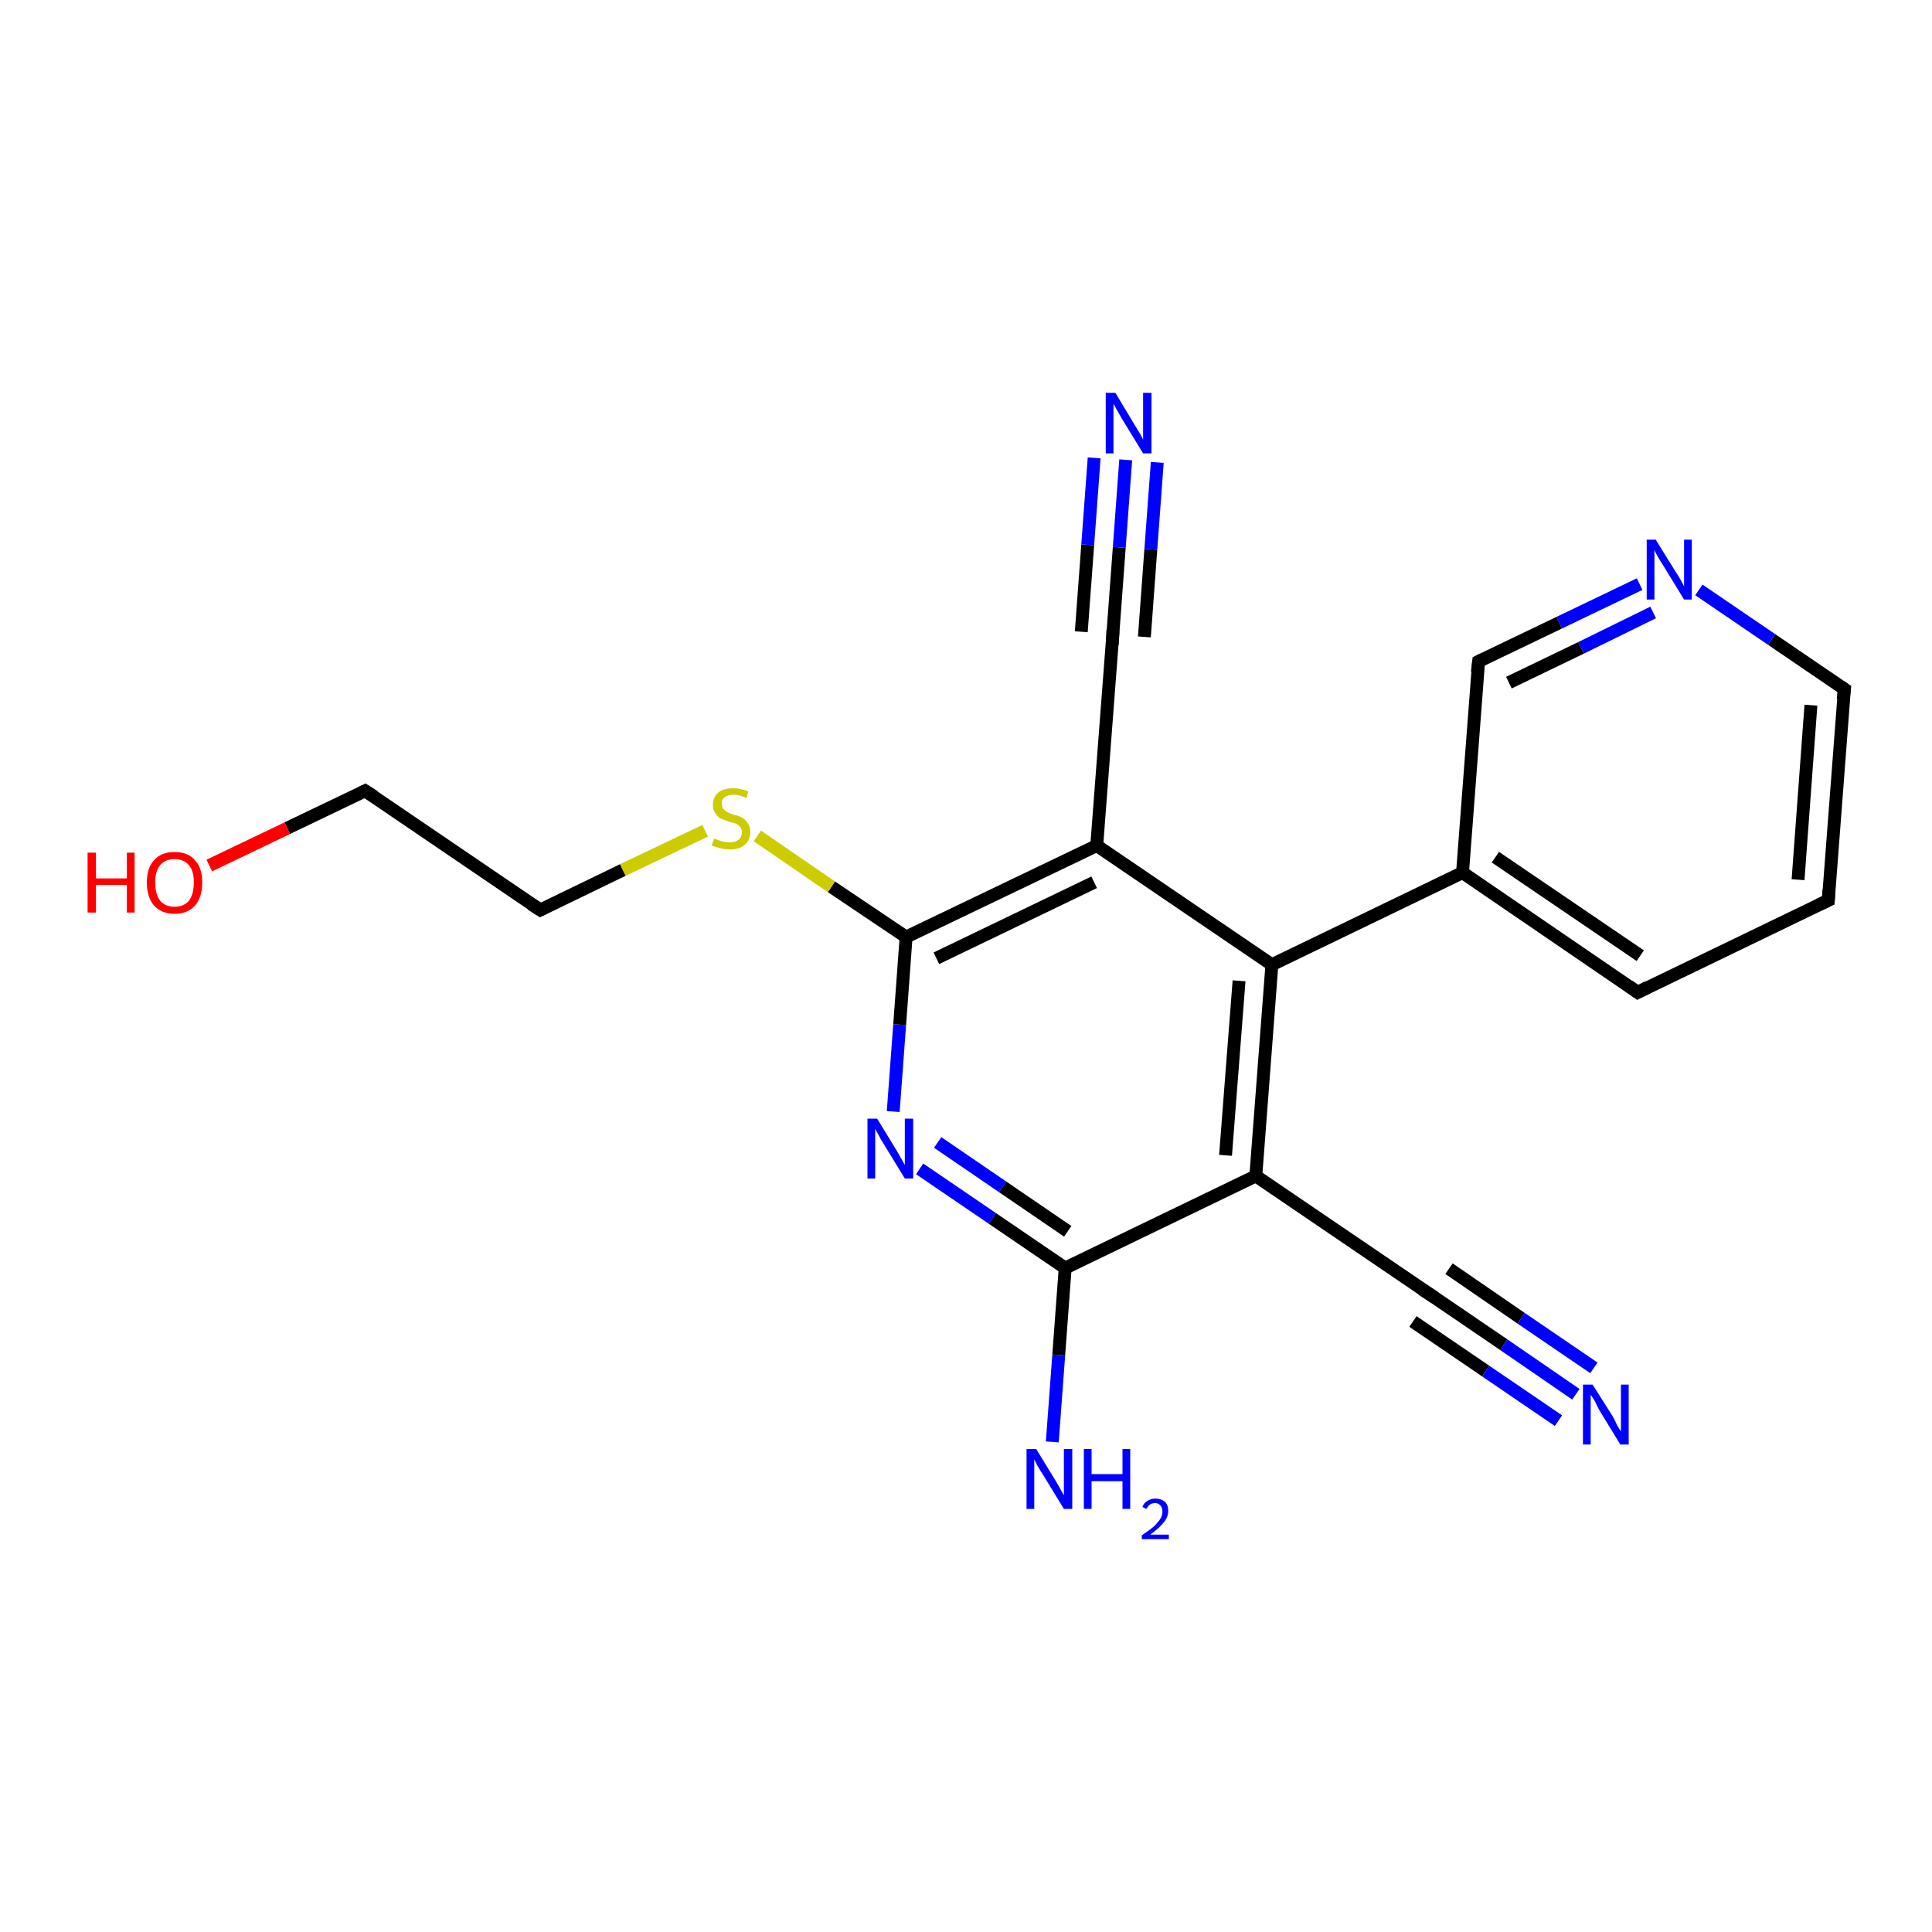 <?xml version='1.0' encoding='iso-8859-1'?>
<svg version='1.1' baseProfile='full'
              xmlns='http://www.w3.org/2000/svg'
                      xmlns:rdkit='http://www.rdkit.org/xml'
                      xmlns:xlink='http://www.w3.org/1999/xlink'
                  xml:space='preserve'
width='300px' height='300px' viewBox='0 0 300 300'>
<!-- END OF HEADER -->
<rect style='opacity:1.0;fill:#FFFFFF;stroke:none' width='300.0' height='300.0' x='0.0' y='0.0'> </rect>
<path class='bond-0 atom-0 atom-1' d='M 163.4,223.9 L 164.4,210.4' style='fill:none;fill-rule:evenodd;stroke:#0000FF;stroke-width:2.0px;stroke-linecap:butt;stroke-linejoin:miter;stroke-opacity:1' />
<path class='bond-0 atom-0 atom-1' d='M 164.4,210.4 L 165.4,196.9' style='fill:none;fill-rule:evenodd;stroke:#000000;stroke-width:2.0px;stroke-linecap:butt;stroke-linejoin:miter;stroke-opacity:1' />
<path class='bond-1 atom-1 atom-2' d='M 165.4,196.9 L 154.1,189.2' style='fill:none;fill-rule:evenodd;stroke:#000000;stroke-width:2.0px;stroke-linecap:butt;stroke-linejoin:miter;stroke-opacity:1' />
<path class='bond-1 atom-1 atom-2' d='M 154.1,189.2 L 142.8,181.5' style='fill:none;fill-rule:evenodd;stroke:#0000FF;stroke-width:2.0px;stroke-linecap:butt;stroke-linejoin:miter;stroke-opacity:1' />
<path class='bond-1 atom-1 atom-2' d='M 165.8,191.2 L 155.7,184.3' style='fill:none;fill-rule:evenodd;stroke:#000000;stroke-width:2.0px;stroke-linecap:butt;stroke-linejoin:miter;stroke-opacity:1' />
<path class='bond-1 atom-1 atom-2' d='M 155.7,184.3 L 145.6,177.4' style='fill:none;fill-rule:evenodd;stroke:#0000FF;stroke-width:2.0px;stroke-linecap:butt;stroke-linejoin:miter;stroke-opacity:1' />
<path class='bond-2 atom-2 atom-3' d='M 138.7,172.6 L 139.7,159.1' style='fill:none;fill-rule:evenodd;stroke:#0000FF;stroke-width:2.0px;stroke-linecap:butt;stroke-linejoin:miter;stroke-opacity:1' />
<path class='bond-2 atom-2 atom-3' d='M 139.7,159.1 L 140.7,145.5' style='fill:none;fill-rule:evenodd;stroke:#000000;stroke-width:2.0px;stroke-linecap:butt;stroke-linejoin:miter;stroke-opacity:1' />
<path class='bond-3 atom-3 atom-4' d='M 140.7,145.5 L 129.1,137.7' style='fill:none;fill-rule:evenodd;stroke:#000000;stroke-width:2.0px;stroke-linecap:butt;stroke-linejoin:miter;stroke-opacity:1' />
<path class='bond-3 atom-3 atom-4' d='M 129.1,137.7 L 117.6,129.8' style='fill:none;fill-rule:evenodd;stroke:#CCCC00;stroke-width:2.0px;stroke-linecap:butt;stroke-linejoin:miter;stroke-opacity:1' />
<path class='bond-4 atom-4 atom-5' d='M 109.5,129.0 L 96.7,135.1' style='fill:none;fill-rule:evenodd;stroke:#CCCC00;stroke-width:2.0px;stroke-linecap:butt;stroke-linejoin:miter;stroke-opacity:1' />
<path class='bond-4 atom-4 atom-5' d='M 96.7,135.1 L 83.9,141.3' style='fill:none;fill-rule:evenodd;stroke:#000000;stroke-width:2.0px;stroke-linecap:butt;stroke-linejoin:miter;stroke-opacity:1' />
<path class='bond-5 atom-5 atom-6' d='M 83.9,141.3 L 56.7,122.8' style='fill:none;fill-rule:evenodd;stroke:#000000;stroke-width:2.0px;stroke-linecap:butt;stroke-linejoin:miter;stroke-opacity:1' />
<path class='bond-6 atom-6 atom-7' d='M 56.7,122.8 L 44.6,128.6' style='fill:none;fill-rule:evenodd;stroke:#000000;stroke-width:2.0px;stroke-linecap:butt;stroke-linejoin:miter;stroke-opacity:1' />
<path class='bond-6 atom-6 atom-7' d='M 44.6,128.6 L 32.5,134.4' style='fill:none;fill-rule:evenodd;stroke:#FF0000;stroke-width:2.0px;stroke-linecap:butt;stroke-linejoin:miter;stroke-opacity:1' />
<path class='bond-7 atom-3 atom-8' d='M 140.7,145.5 L 170.3,131.3' style='fill:none;fill-rule:evenodd;stroke:#000000;stroke-width:2.0px;stroke-linecap:butt;stroke-linejoin:miter;stroke-opacity:1' />
<path class='bond-7 atom-3 atom-8' d='M 145.4,148.8 L 169.9,137.0' style='fill:none;fill-rule:evenodd;stroke:#000000;stroke-width:2.0px;stroke-linecap:butt;stroke-linejoin:miter;stroke-opacity:1' />
<path class='bond-8 atom-8 atom-9' d='M 170.3,131.3 L 172.8,98.5' style='fill:none;fill-rule:evenodd;stroke:#000000;stroke-width:2.0px;stroke-linecap:butt;stroke-linejoin:miter;stroke-opacity:1' />
<path class='bond-9 atom-9 atom-10' d='M 172.8,98.5 L 173.8,85.0' style='fill:none;fill-rule:evenodd;stroke:#000000;stroke-width:2.0px;stroke-linecap:butt;stroke-linejoin:miter;stroke-opacity:1' />
<path class='bond-9 atom-9 atom-10' d='M 173.8,85.0 L 174.8,71.4' style='fill:none;fill-rule:evenodd;stroke:#0000FF;stroke-width:2.0px;stroke-linecap:butt;stroke-linejoin:miter;stroke-opacity:1' />
<path class='bond-9 atom-9 atom-10' d='M 167.9,98.1 L 168.9,84.6' style='fill:none;fill-rule:evenodd;stroke:#000000;stroke-width:2.0px;stroke-linecap:butt;stroke-linejoin:miter;stroke-opacity:1' />
<path class='bond-9 atom-9 atom-10' d='M 168.9,84.6 L 169.9,71.1' style='fill:none;fill-rule:evenodd;stroke:#0000FF;stroke-width:2.0px;stroke-linecap:butt;stroke-linejoin:miter;stroke-opacity:1' />
<path class='bond-9 atom-9 atom-10' d='M 177.7,98.9 L 178.7,85.3' style='fill:none;fill-rule:evenodd;stroke:#000000;stroke-width:2.0px;stroke-linecap:butt;stroke-linejoin:miter;stroke-opacity:1' />
<path class='bond-9 atom-9 atom-10' d='M 178.7,85.3 L 179.7,71.8' style='fill:none;fill-rule:evenodd;stroke:#0000FF;stroke-width:2.0px;stroke-linecap:butt;stroke-linejoin:miter;stroke-opacity:1' />
<path class='bond-10 atom-8 atom-11' d='M 170.3,131.3 L 197.5,149.8' style='fill:none;fill-rule:evenodd;stroke:#000000;stroke-width:2.0px;stroke-linecap:butt;stroke-linejoin:miter;stroke-opacity:1' />
<path class='bond-11 atom-11 atom-12' d='M 197.5,149.8 L 227.1,135.5' style='fill:none;fill-rule:evenodd;stroke:#000000;stroke-width:2.0px;stroke-linecap:butt;stroke-linejoin:miter;stroke-opacity:1' />
<path class='bond-12 atom-12 atom-13' d='M 227.1,135.5 L 254.3,154.1' style='fill:none;fill-rule:evenodd;stroke:#000000;stroke-width:2.0px;stroke-linecap:butt;stroke-linejoin:miter;stroke-opacity:1' />
<path class='bond-12 atom-12 atom-13' d='M 232.2,133.1 L 254.7,148.4' style='fill:none;fill-rule:evenodd;stroke:#000000;stroke-width:2.0px;stroke-linecap:butt;stroke-linejoin:miter;stroke-opacity:1' />
<path class='bond-13 atom-13 atom-14' d='M 254.3,154.1 L 283.9,139.8' style='fill:none;fill-rule:evenodd;stroke:#000000;stroke-width:2.0px;stroke-linecap:butt;stroke-linejoin:miter;stroke-opacity:1' />
<path class='bond-14 atom-14 atom-15' d='M 283.9,139.8 L 286.4,107.0' style='fill:none;fill-rule:evenodd;stroke:#000000;stroke-width:2.0px;stroke-linecap:butt;stroke-linejoin:miter;stroke-opacity:1' />
<path class='bond-14 atom-14 atom-15' d='M 279.2,136.6 L 281.2,109.5' style='fill:none;fill-rule:evenodd;stroke:#000000;stroke-width:2.0px;stroke-linecap:butt;stroke-linejoin:miter;stroke-opacity:1' />
<path class='bond-15 atom-15 atom-16' d='M 286.4,107.0 L 275.1,99.3' style='fill:none;fill-rule:evenodd;stroke:#000000;stroke-width:2.0px;stroke-linecap:butt;stroke-linejoin:miter;stroke-opacity:1' />
<path class='bond-15 atom-15 atom-16' d='M 275.1,99.3 L 263.8,91.6' style='fill:none;fill-rule:evenodd;stroke:#0000FF;stroke-width:2.0px;stroke-linecap:butt;stroke-linejoin:miter;stroke-opacity:1' />
<path class='bond-16 atom-16 atom-17' d='M 254.6,90.7 L 242.1,96.7' style='fill:none;fill-rule:evenodd;stroke:#0000FF;stroke-width:2.0px;stroke-linecap:butt;stroke-linejoin:miter;stroke-opacity:1' />
<path class='bond-16 atom-16 atom-17' d='M 242.1,96.7 L 229.6,102.7' style='fill:none;fill-rule:evenodd;stroke:#000000;stroke-width:2.0px;stroke-linecap:butt;stroke-linejoin:miter;stroke-opacity:1' />
<path class='bond-16 atom-16 atom-17' d='M 256.7,95.1 L 245.5,100.6' style='fill:none;fill-rule:evenodd;stroke:#0000FF;stroke-width:2.0px;stroke-linecap:butt;stroke-linejoin:miter;stroke-opacity:1' />
<path class='bond-16 atom-16 atom-17' d='M 245.5,100.6 L 234.3,106.0' style='fill:none;fill-rule:evenodd;stroke:#000000;stroke-width:2.0px;stroke-linecap:butt;stroke-linejoin:miter;stroke-opacity:1' />
<path class='bond-17 atom-11 atom-18' d='M 197.5,149.8 L 195.0,182.6' style='fill:none;fill-rule:evenodd;stroke:#000000;stroke-width:2.0px;stroke-linecap:butt;stroke-linejoin:miter;stroke-opacity:1' />
<path class='bond-17 atom-11 atom-18' d='M 192.4,152.3 L 190.3,179.4' style='fill:none;fill-rule:evenodd;stroke:#000000;stroke-width:2.0px;stroke-linecap:butt;stroke-linejoin:miter;stroke-opacity:1' />
<path class='bond-18 atom-18 atom-19' d='M 195.0,182.6 L 222.2,201.1' style='fill:none;fill-rule:evenodd;stroke:#000000;stroke-width:2.0px;stroke-linecap:butt;stroke-linejoin:miter;stroke-opacity:1' />
<path class='bond-19 atom-19 atom-20' d='M 222.2,201.1 L 233.5,208.8' style='fill:none;fill-rule:evenodd;stroke:#000000;stroke-width:2.0px;stroke-linecap:butt;stroke-linejoin:miter;stroke-opacity:1' />
<path class='bond-19 atom-19 atom-20' d='M 233.5,208.8 L 244.7,216.5' style='fill:none;fill-rule:evenodd;stroke:#0000FF;stroke-width:2.0px;stroke-linecap:butt;stroke-linejoin:miter;stroke-opacity:1' />
<path class='bond-19 atom-19 atom-20' d='M 225.0,197.0 L 236.2,204.7' style='fill:none;fill-rule:evenodd;stroke:#000000;stroke-width:2.0px;stroke-linecap:butt;stroke-linejoin:miter;stroke-opacity:1' />
<path class='bond-19 atom-19 atom-20' d='M 236.2,204.7 L 247.5,212.4' style='fill:none;fill-rule:evenodd;stroke:#0000FF;stroke-width:2.0px;stroke-linecap:butt;stroke-linejoin:miter;stroke-opacity:1' />
<path class='bond-19 atom-19 atom-20' d='M 219.4,205.2 L 230.7,212.9' style='fill:none;fill-rule:evenodd;stroke:#000000;stroke-width:2.0px;stroke-linecap:butt;stroke-linejoin:miter;stroke-opacity:1' />
<path class='bond-19 atom-19 atom-20' d='M 230.7,212.9 L 242.0,220.6' style='fill:none;fill-rule:evenodd;stroke:#0000FF;stroke-width:2.0px;stroke-linecap:butt;stroke-linejoin:miter;stroke-opacity:1' />
<path class='bond-20 atom-18 atom-1' d='M 195.0,182.6 L 165.4,196.9' style='fill:none;fill-rule:evenodd;stroke:#000000;stroke-width:2.0px;stroke-linecap:butt;stroke-linejoin:miter;stroke-opacity:1' />
<path class='bond-21 atom-17 atom-12' d='M 229.6,102.7 L 227.1,135.5' style='fill:none;fill-rule:evenodd;stroke:#000000;stroke-width:2.0px;stroke-linecap:butt;stroke-linejoin:miter;stroke-opacity:1' />
<path d='M 84.5,141.0 L 83.9,141.3 L 82.5,140.4' style='fill:none;stroke:#000000;stroke-width:2.0px;stroke-linecap:butt;stroke-linejoin:miter;stroke-opacity:1;' />
<path d='M 58.1,123.7 L 56.7,122.8 L 56.1,123.1' style='fill:none;stroke:#000000;stroke-width:2.0px;stroke-linecap:butt;stroke-linejoin:miter;stroke-opacity:1;' />
<path d='M 172.7,100.1 L 172.8,98.5 L 172.8,97.8' style='fill:none;stroke:#000000;stroke-width:2.0px;stroke-linecap:butt;stroke-linejoin:miter;stroke-opacity:1;' />
<path d='M 252.9,153.1 L 254.3,154.1 L 255.8,153.3' style='fill:none;stroke:#000000;stroke-width:2.0px;stroke-linecap:butt;stroke-linejoin:miter;stroke-opacity:1;' />
<path d='M 282.4,140.5 L 283.9,139.8 L 284.0,138.2' style='fill:none;stroke:#000000;stroke-width:2.0px;stroke-linecap:butt;stroke-linejoin:miter;stroke-opacity:1;' />
<path d='M 286.2,108.6 L 286.4,107.0 L 285.8,106.6' style='fill:none;stroke:#000000;stroke-width:2.0px;stroke-linecap:butt;stroke-linejoin:miter;stroke-opacity:1;' />
<path d='M 230.2,102.4 L 229.6,102.7 L 229.4,104.4' style='fill:none;stroke:#000000;stroke-width:2.0px;stroke-linecap:butt;stroke-linejoin:miter;stroke-opacity:1;' />
<path d='M 220.8,200.2 L 222.2,201.1 L 222.8,201.5' style='fill:none;stroke:#000000;stroke-width:2.0px;stroke-linecap:butt;stroke-linejoin:miter;stroke-opacity:1;' />
<path class='atom-0' d='M 160.9 225.0
L 163.9 229.9
Q 164.2 230.4, 164.7 231.3
Q 165.2 232.2, 165.2 232.2
L 165.2 225.0
L 166.5 225.0
L 166.5 234.3
L 165.2 234.3
L 161.9 228.9
Q 161.5 228.3, 161.1 227.6
Q 160.7 226.8, 160.6 226.6
L 160.6 234.3
L 159.4 234.3
L 159.4 225.0
L 160.9 225.0
' fill='#0000FF'/>
<path class='atom-0' d='M 168.3 225.0
L 169.5 225.0
L 169.5 228.9
L 174.3 228.9
L 174.3 225.0
L 175.5 225.0
L 175.5 234.3
L 174.3 234.3
L 174.3 230.0
L 169.5 230.0
L 169.5 234.3
L 168.3 234.3
L 168.3 225.0
' fill='#0000FF'/>
<path class='atom-0' d='M 177.4 234.0
Q 177.6 233.4, 178.1 233.1
Q 178.7 232.7, 179.4 232.7
Q 180.3 232.7, 180.9 233.2
Q 181.4 233.7, 181.4 234.6
Q 181.4 235.6, 180.7 236.4
Q 180.0 237.3, 178.6 238.3
L 181.5 238.3
L 181.5 239.0
L 177.3 239.0
L 177.3 238.4
Q 178.5 237.6, 179.2 237.0
Q 179.9 236.3, 180.2 235.8
Q 180.5 235.3, 180.5 234.7
Q 180.5 234.1, 180.2 233.8
Q 179.9 233.4, 179.4 233.4
Q 178.9 233.4, 178.6 233.6
Q 178.3 233.8, 178.0 234.3
L 177.4 234.0
' fill='#0000FF'/>
<path class='atom-2' d='M 136.2 173.7
L 139.2 178.6
Q 139.5 179.1, 140.0 180.0
Q 140.5 180.9, 140.5 180.9
L 140.5 173.7
L 141.8 173.7
L 141.8 183.0
L 140.5 183.0
L 137.2 177.6
Q 136.8 177.0, 136.4 176.2
Q 136.0 175.5, 135.9 175.3
L 135.9 183.0
L 134.7 183.0
L 134.7 173.7
L 136.2 173.7
' fill='#0000FF'/>
<path class='atom-4' d='M 110.9 130.2
Q 111.0 130.3, 111.4 130.4
Q 111.9 130.6, 112.3 130.7
Q 112.8 130.8, 113.3 130.8
Q 114.2 130.8, 114.7 130.4
Q 115.2 130.0, 115.2 129.2
Q 115.2 128.7, 114.9 128.4
Q 114.7 128.1, 114.3 127.9
Q 113.9 127.8, 113.2 127.6
Q 112.4 127.3, 111.9 127.1
Q 111.4 126.8, 111.1 126.3
Q 110.7 125.8, 110.7 125.0
Q 110.7 123.8, 111.5 123.1
Q 112.3 122.4, 113.9 122.4
Q 115.0 122.4, 116.2 122.9
L 115.9 123.9
Q 114.8 123.4, 113.9 123.4
Q 113.0 123.4, 112.5 123.8
Q 112.0 124.2, 112.1 124.8
Q 112.1 125.3, 112.3 125.6
Q 112.6 125.9, 112.9 126.1
Q 113.3 126.3, 113.9 126.5
Q 114.8 126.7, 115.3 127.0
Q 115.8 127.3, 116.1 127.8
Q 116.5 128.3, 116.5 129.2
Q 116.5 130.5, 115.6 131.2
Q 114.8 131.9, 113.4 131.9
Q 112.5 131.9, 111.9 131.7
Q 111.3 131.6, 110.5 131.3
L 110.9 130.2
' fill='#CCCC00'/>
<path class='atom-7' d='M 13.6 132.4
L 14.9 132.4
L 14.9 136.4
L 19.7 136.4
L 19.7 132.4
L 20.9 132.4
L 20.9 141.7
L 19.7 141.7
L 19.7 137.4
L 14.9 137.4
L 14.9 141.7
L 13.6 141.7
L 13.6 132.4
' fill='#FF0000'/>
<path class='atom-7' d='M 22.8 137.0
Q 22.8 134.8, 23.9 133.6
Q 25.0 132.3, 27.1 132.3
Q 29.2 132.3, 30.3 133.6
Q 31.4 134.8, 31.4 137.0
Q 31.4 139.3, 30.3 140.6
Q 29.1 141.9, 27.1 141.9
Q 25.1 141.9, 23.9 140.6
Q 22.8 139.3, 22.8 137.0
M 27.1 140.8
Q 28.5 140.8, 29.3 139.9
Q 30.1 138.9, 30.1 137.0
Q 30.1 135.2, 29.3 134.3
Q 28.5 133.4, 27.1 133.4
Q 25.7 133.4, 24.9 134.3
Q 24.1 135.2, 24.1 137.0
Q 24.1 138.9, 24.9 139.9
Q 25.7 140.8, 27.1 140.8
' fill='#FF0000'/>
<path class='atom-10' d='M 173.2 61.0
L 176.2 66.0
Q 176.5 66.5, 177.0 67.3
Q 177.5 68.2, 177.5 68.3
L 177.5 61.0
L 178.8 61.0
L 178.8 70.4
L 177.5 70.4
L 174.2 65.0
Q 173.8 64.3, 173.4 63.6
Q 173.0 62.9, 172.9 62.7
L 172.9 70.4
L 171.7 70.4
L 171.7 61.0
L 173.2 61.0
' fill='#0000FF'/>
<path class='atom-16' d='M 257.1 83.8
L 260.2 88.8
Q 260.5 89.2, 261.0 90.1
Q 261.5 91.0, 261.5 91.1
L 261.5 83.8
L 262.7 83.8
L 262.7 93.1
L 261.5 93.1
L 258.2 87.7
Q 257.8 87.1, 257.4 86.4
Q 257.0 85.7, 256.9 85.4
L 256.9 93.1
L 255.7 93.1
L 255.7 83.8
L 257.1 83.8
' fill='#0000FF'/>
<path class='atom-20' d='M 247.3 215.0
L 250.4 219.9
Q 250.7 220.4, 251.1 221.3
Q 251.6 222.2, 251.7 222.2
L 251.7 215.0
L 252.9 215.0
L 252.9 224.3
L 251.6 224.3
L 248.3 218.9
Q 248.0 218.3, 247.6 217.5
Q 247.2 216.8, 247.0 216.6
L 247.0 224.3
L 245.8 224.3
L 245.8 215.0
L 247.3 215.0
' fill='#0000FF'/>
</svg>
